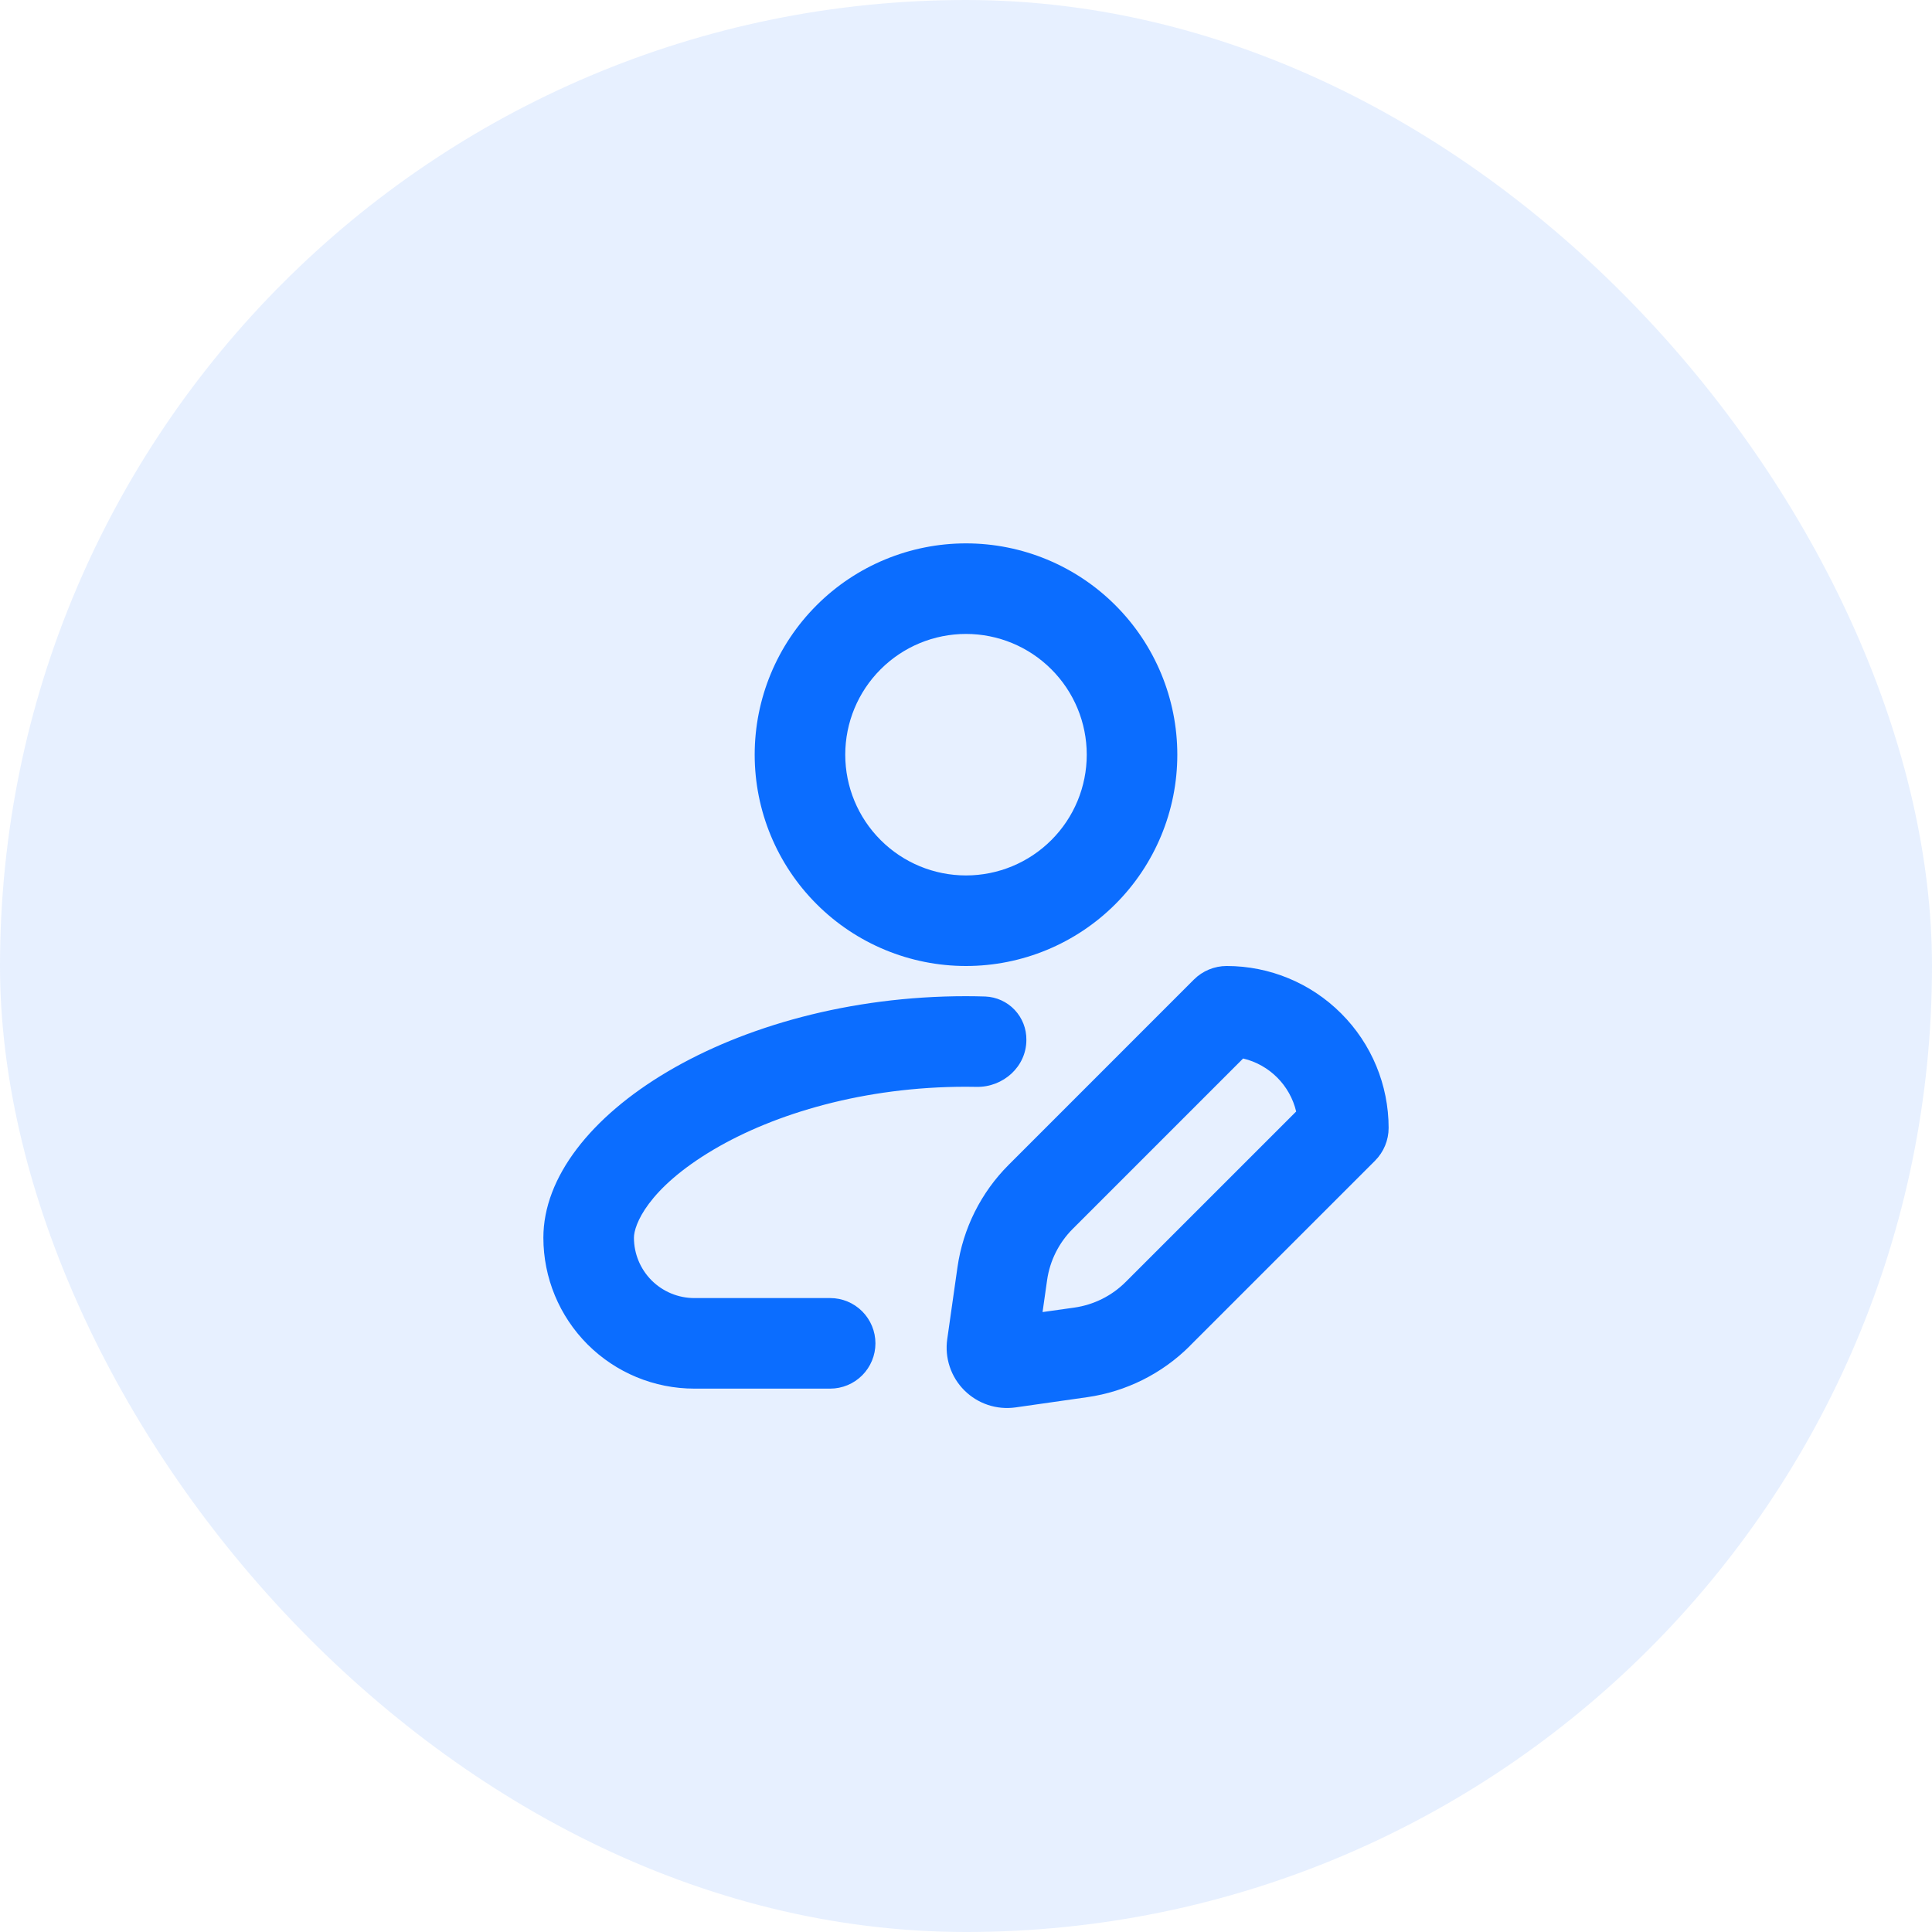 <svg width="48" height="48" viewBox="0 0 48 48" fill="none" xmlns="http://www.w3.org/2000/svg">
<rect width="48" height="48" rx="24" fill="#0B6DFF" fill-opacity="0.1"/>
<path fill-rule="evenodd" clip-rule="evenodd" d="M24 21.75C24.796 21.75 25.559 21.434 26.121 20.871C26.684 20.309 27 19.546 27 18.75C27 17.954 26.684 17.191 26.121 16.629C25.559 16.066 24.796 15.75 24 15.75C23.204 15.75 22.441 16.066 21.879 16.629C21.316 17.191 21 17.954 21 18.75C21 19.546 21.316 20.309 21.879 20.871C22.441 21.434 23.204 21.75 24 21.75ZM24 24C25.392 24 26.728 23.447 27.712 22.462C28.697 21.478 29.25 20.142 29.25 18.75C29.25 17.358 28.697 16.022 27.712 15.038C26.728 14.053 25.392 13.5 24 13.5C22.608 13.5 21.272 14.053 20.288 15.038C19.303 16.022 18.75 17.358 18.75 18.75C18.75 20.142 19.303 21.478 20.288 22.462C21.272 23.447 22.608 24 24 24ZM25.5 25.837C25.504 25.56 25.4 25.293 25.21 25.091C25.02 24.889 24.758 24.77 24.482 24.758C24.321 24.753 24.16 24.75 24 24.75C18.225 24.75 13.5 27.75 13.5 30.75C13.5 31.745 13.895 32.698 14.598 33.402C15.302 34.105 16.255 34.5 17.25 34.5H20.625C20.923 34.5 21.209 34.382 21.421 34.17C21.631 33.959 21.75 33.673 21.75 33.375C21.75 33.077 21.631 32.791 21.421 32.58C21.209 32.368 20.923 32.25 20.625 32.25H17.25C16.852 32.25 16.471 32.092 16.189 31.811C15.908 31.529 15.75 31.148 15.75 30.75C15.75 30.444 16.08 29.537 17.73 28.561C19.257 27.66 21.48 27 24 27C24.088 27 24.175 27.001 24.262 27.003C24.925 27.015 25.5 26.5 25.5 25.837ZM30.885 26.298C31.536 26.451 32.049 26.964 32.203 27.615L27.969 31.848C27.625 32.193 27.179 32.416 26.697 32.486L25.902 32.598L26.015 31.803C26.084 31.321 26.308 30.875 26.652 30.531L30.885 26.298ZM29.561 33.438L34.163 28.837C34.378 28.621 34.5 28.328 34.5 28.023C34.5 26.956 34.076 25.933 33.321 25.179C32.567 24.424 31.544 24 30.477 24C30.172 24 29.879 24.121 29.663 24.336L25.061 28.939C24.372 29.628 23.926 30.521 23.788 31.485L23.534 33.27C23.501 33.5 23.522 33.735 23.596 33.956C23.669 34.176 23.793 34.377 23.957 34.541C24.122 34.706 24.322 34.83 24.543 34.904C24.763 34.978 24.998 34.999 25.229 34.967L27.015 34.712C27.979 34.574 28.872 34.128 29.561 33.44" fill="#0B6DFF"/>
</svg>
